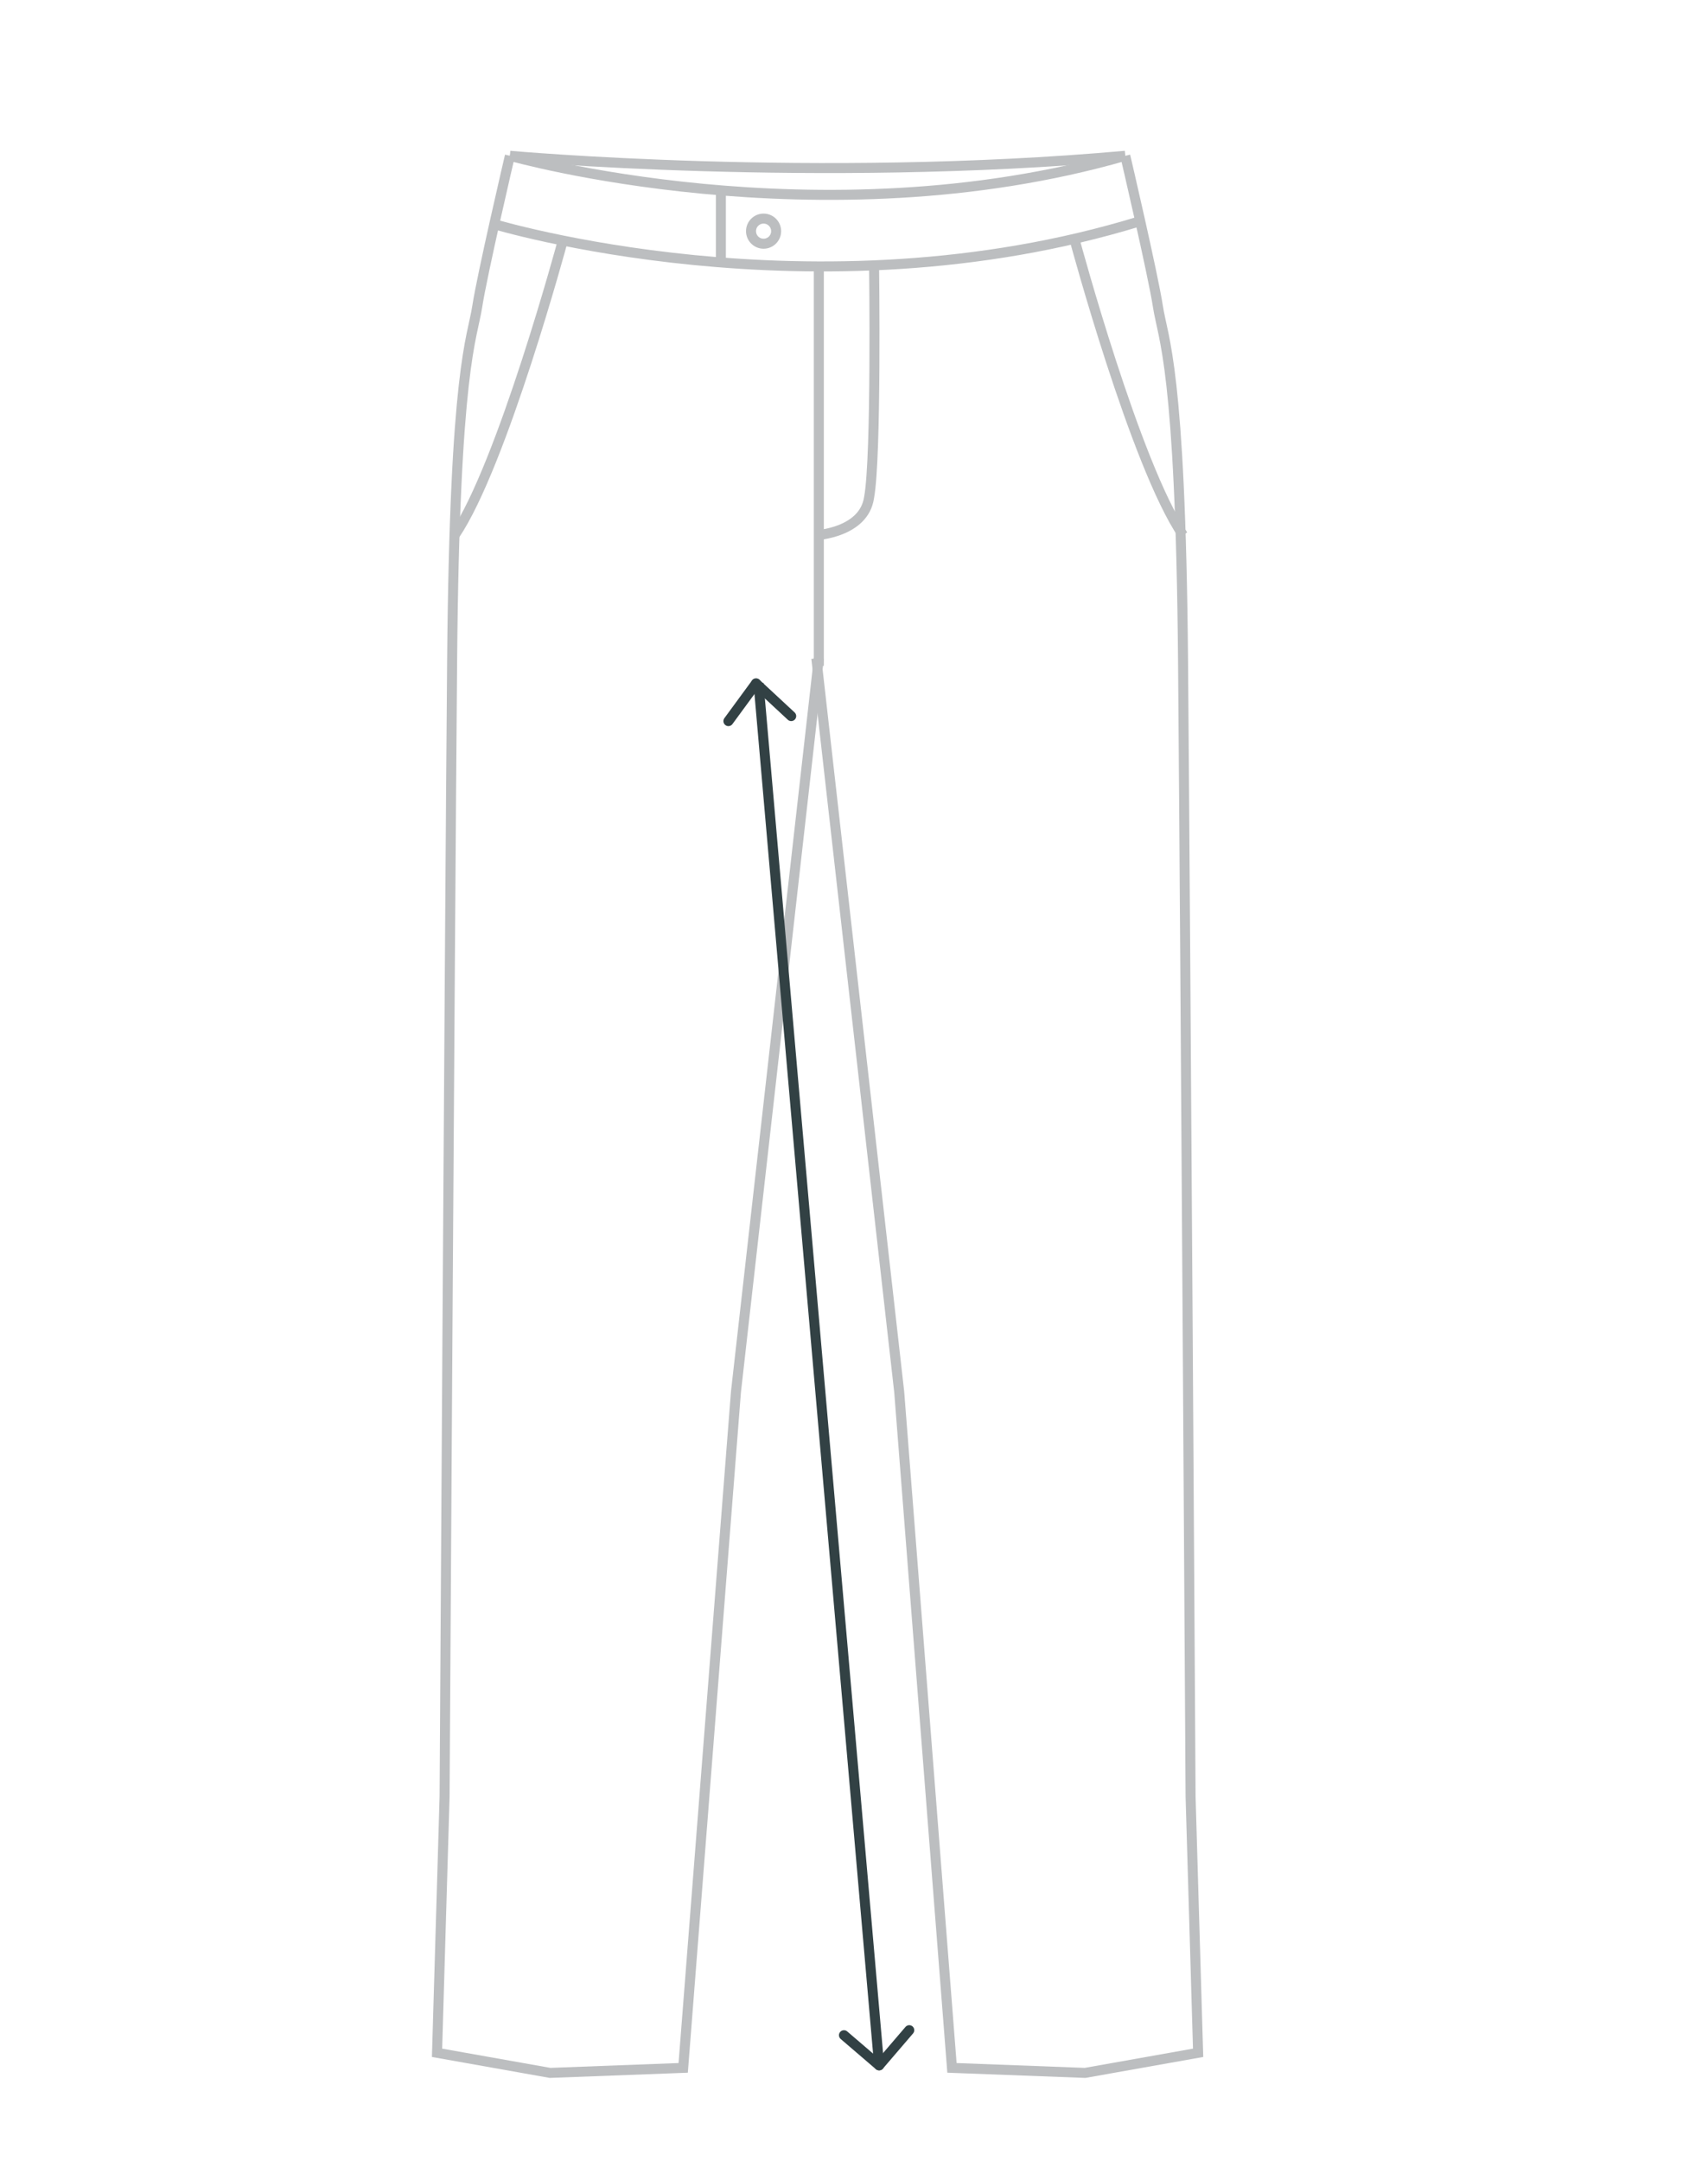 <?xml version="1.0" encoding="UTF-8"?>
<svg xmlns="http://www.w3.org/2000/svg" xmlns:xlink="http://www.w3.org/1999/xlink" version="1.1" id="Layer_1" x="0px" y="0px" viewBox="0 0 68 86" style="enable-background:new 0 0 68 86;" xml:space="preserve">
<style type="text/css">
	.st0{fill:none;stroke:#BCBEC0;stroke-width:0.398;stroke-miterlimit:10;}
	.st1{fill:none;stroke:#324144;stroke-width:0.398;stroke-miterlimit:10;}
	.st2{opacity:0.4;fill:none;stroke:#324144;stroke-width:0.398;stroke-miterlimit:10;enable-background:new    ;}
	.st3{fill:none;stroke:#324144;stroke-width:0.398;stroke-linecap:round;stroke-linejoin:round;stroke-miterlimit:10;}
</style>
<desc>Created with Sketch.</desc>
<g>
	<path class="st0" d="M-11.4,6.2c-12.2,3.5-24.5,0-24.5,0"></path>
	<path class="st0" d="M-10.7,8.8c-13,4-25.7,0.1-25.7,0.1"></path>
	<path class="st0" d="M-35.8,6.2c0,0,12.2,1.1,24.5,0"></path>
	<path class="st0" d="M-35.8,6.2c0,0-1.1,4.7-1.3,6c-0.2,1.3-0.9,2.4-1,14.1c-0.1,11.8-0.3,45.2-0.3,45.2l-0.3,10.2l4.5,0.8l5.3-0.2   l2.1-26.9l3.3-29.2"></path>
	<path class="st0" d="M-33.8,9.6c0,0-2.4,8.9-4.3,11.7"></path>
	<path class="st0" d="M-11.3,6.2c0,0,1.1,4.7,1.3,6c0.2,1.3,0.9,2.4,1,14.1c0.1,11.8,0.3,45.2,0.3,45.2l0.3,10.2l-4.5,0.8l-5.3-0.2   l-2.1-26.9l-3.3-29.2"></path>
	<path class="st0" d="M-13.4,9.6c0,0,2.4,8.9,4.3,11.7"></path>
	<line class="st0" x1="-23.6" y1="26.5" x2="-23.6" y2="10.6"></line>
	<line class="st0" x1="-27.5" y1="7.6" x2="-27.5" y2="10.5"></line>
	<circle class="st0" cx="-25.8" cy="9.2" r="0.5"></circle>
	<path class="st0" d="M-23.6,21.3c0,0,1.9-0.1,2.1-1.5c0.3-1.6,0.2-9.2,0.2-9.2"></path>
</g>
<g>
	<path class="st1" d="M-29.2,3.5c-4.3-0.4-7.3-1.3-7.3-2.4"></path>
	<path class="st1" d="M-11.4,1.1c0,1.5-5.6,2.6-12.5,2.6c-1.1,0-2.2,0-3.2-0.1"></path>
	<path class="st2" d="M-36.5,1.1c0-1.4,5.6-2.6,12.5-2.6s12.5,1.2,12.5,2.6"></path>
	<g>
		<line class="st3" x1="-29" y1="3.5" x2="-30.6" y2="5.1"></line>
		<line class="st3" x1="-30.6" y1="2" x2="-29" y2="3.5"></line>
	</g>
	<g>
		<line class="st3" x1="-27.4" y1="3.6" x2="-25.8" y2="2.1"></line>
		<line class="st3" x1="-25.8" y1="5.2" x2="-27.4" y2="3.6"></line>
	</g>
</g>
<path class="st0" d="M83.2,11.1c13.3-3.8,26.6,0,26.6,0"></path>
<path class="st0" d="M83.8,8.1c13-4,25.3-0.1,25.3-0.1"></path>
<path class="st0" d="M83.8,8.1c-0.3,1.5-0.8,3.5-0.9,4.3c-0.2,1.3-0.9,2.4-1,14.1c0,11.8-0.3,45.2-0.3,45.2l-0.2,10.2l4.5,0.8  l5.3-0.2l2.1-26.9l3.3-29.2"></path>
<path class="st0" d="M109.1,8c0.3,1.5,0.8,3.6,0.9,4.4c0.2,1.3,0.9,2.4,1,14.1c0.1,11.8,0.4,45.2,0.4,45.2l0.3,10.2l-4.5,0.8  l-5.3-0.2l-2.1-26.9l-3.3-29.2"></path>
<line class="st0" x1="96.5" y1="26.6" x2="96.5" y2="6.4"></line>
<line class="st0" x1="84.8" y1="14.2" x2="93.7" y2="13.2"></line>
<line class="st0" x1="108.2" y1="14.2" x2="99.2" y2="13.2"></line>
<path class="st1" d="M90.6,19.5c-4.7-0.5-8-1.4-8-2.6"></path>
<path class="st1" d="M110.2,16.9c0,1.6-6.2,2.9-13.8,2.9c-1.2,0-2.4,0-3.6-0.1"></path>
<path class="st2" d="M82.6,16.9c0-1.6,6.2-2.9,13.8-2.9c7.6,0,13.8,1.3,13.8,2.9"></path>
<g>
	<line class="st3" x1="90.9" y1="19.5" x2="89.1" y2="21.2"></line>
	<line class="st3" x1="89.1" y1="17.8" x2="90.9" y2="19.5"></line>
</g>
<g>
	<line class="st3" x1="92.6" y1="19.7" x2="94.4" y2="18"></line>
	<line class="st3" x1="94.4" y1="21.4" x2="92.6" y2="19.7"></line>
</g>
<g>
	<path class="st0" d="M44.8,6.2c-12.2,3.5-24.5,0-24.5,0"></path>
	<path class="st0" d="M45.4,8.8c-13,4-25.8,0.1-25.8,0.1"></path>
	<path class="st0" d="M20.3,6.2c0,0,12.2,1.1,24.5,0"></path>
	<path class="st0" d="M20.3,6.2c0,0-1.1,4.7-1.3,6s-0.9,2.4-1,14.1c-0.1,11.8-0.3,45.2-0.3,45.2l-0.3,10.2l4.5,0.8l5.3-0.2l2.1-26.9   l3.3-29.2"></path>
	<path class="st0" d="M22.4,9.6c0,0-2.4,8.9-4.3,11.7"></path>
	<path class="st0" d="M44.8,6.2c0,0,1.1,4.7,1.3,6s0.9,2.4,1,14.1c0.1,11.8,0.3,45.2,0.3,45.2l0.3,10.2l-4.5,0.8l-5.3-0.2l-2.1-26.9   l-3.3-29.2"></path>
	<path class="st0" d="M42.8,9.6c0,0,2.4,8.9,4.3,11.7"></path>
	<line class="st0" x1="32.6" y1="26.5" x2="32.6" y2="10.6"></line>
	<line class="st0" x1="28.7" y1="7.6" x2="28.7" y2="10.5"></line>
	<circle class="st0" cx="30.4" cy="9.2" r="0.5"></circle>
	<path class="st0" d="M32.5,21.3c0,0,1.9-0.1,2.1-1.5c0.3-1.6,0.2-9.2,0.2-9.2"></path>
</g>
<g>
	<line class="st1" x1="30.2" y1="27.2" x2="35" y2="82.2"></line>
	<g>
		<line class="st3" x1="30.1" y1="27.2" x2="31.5" y2="28.5"></line>
		<line class="st3" x1="29" y1="28.7" x2="30.1" y2="27.2"></line>
	</g>
	<g>
		<line class="st3" x1="35" y1="82.2" x2="33.6" y2="81"></line>
		<line class="st3" x1="36.2" y1="80.8" x2="35" y2="82.2"></line>
	</g>
</g>
</svg>
